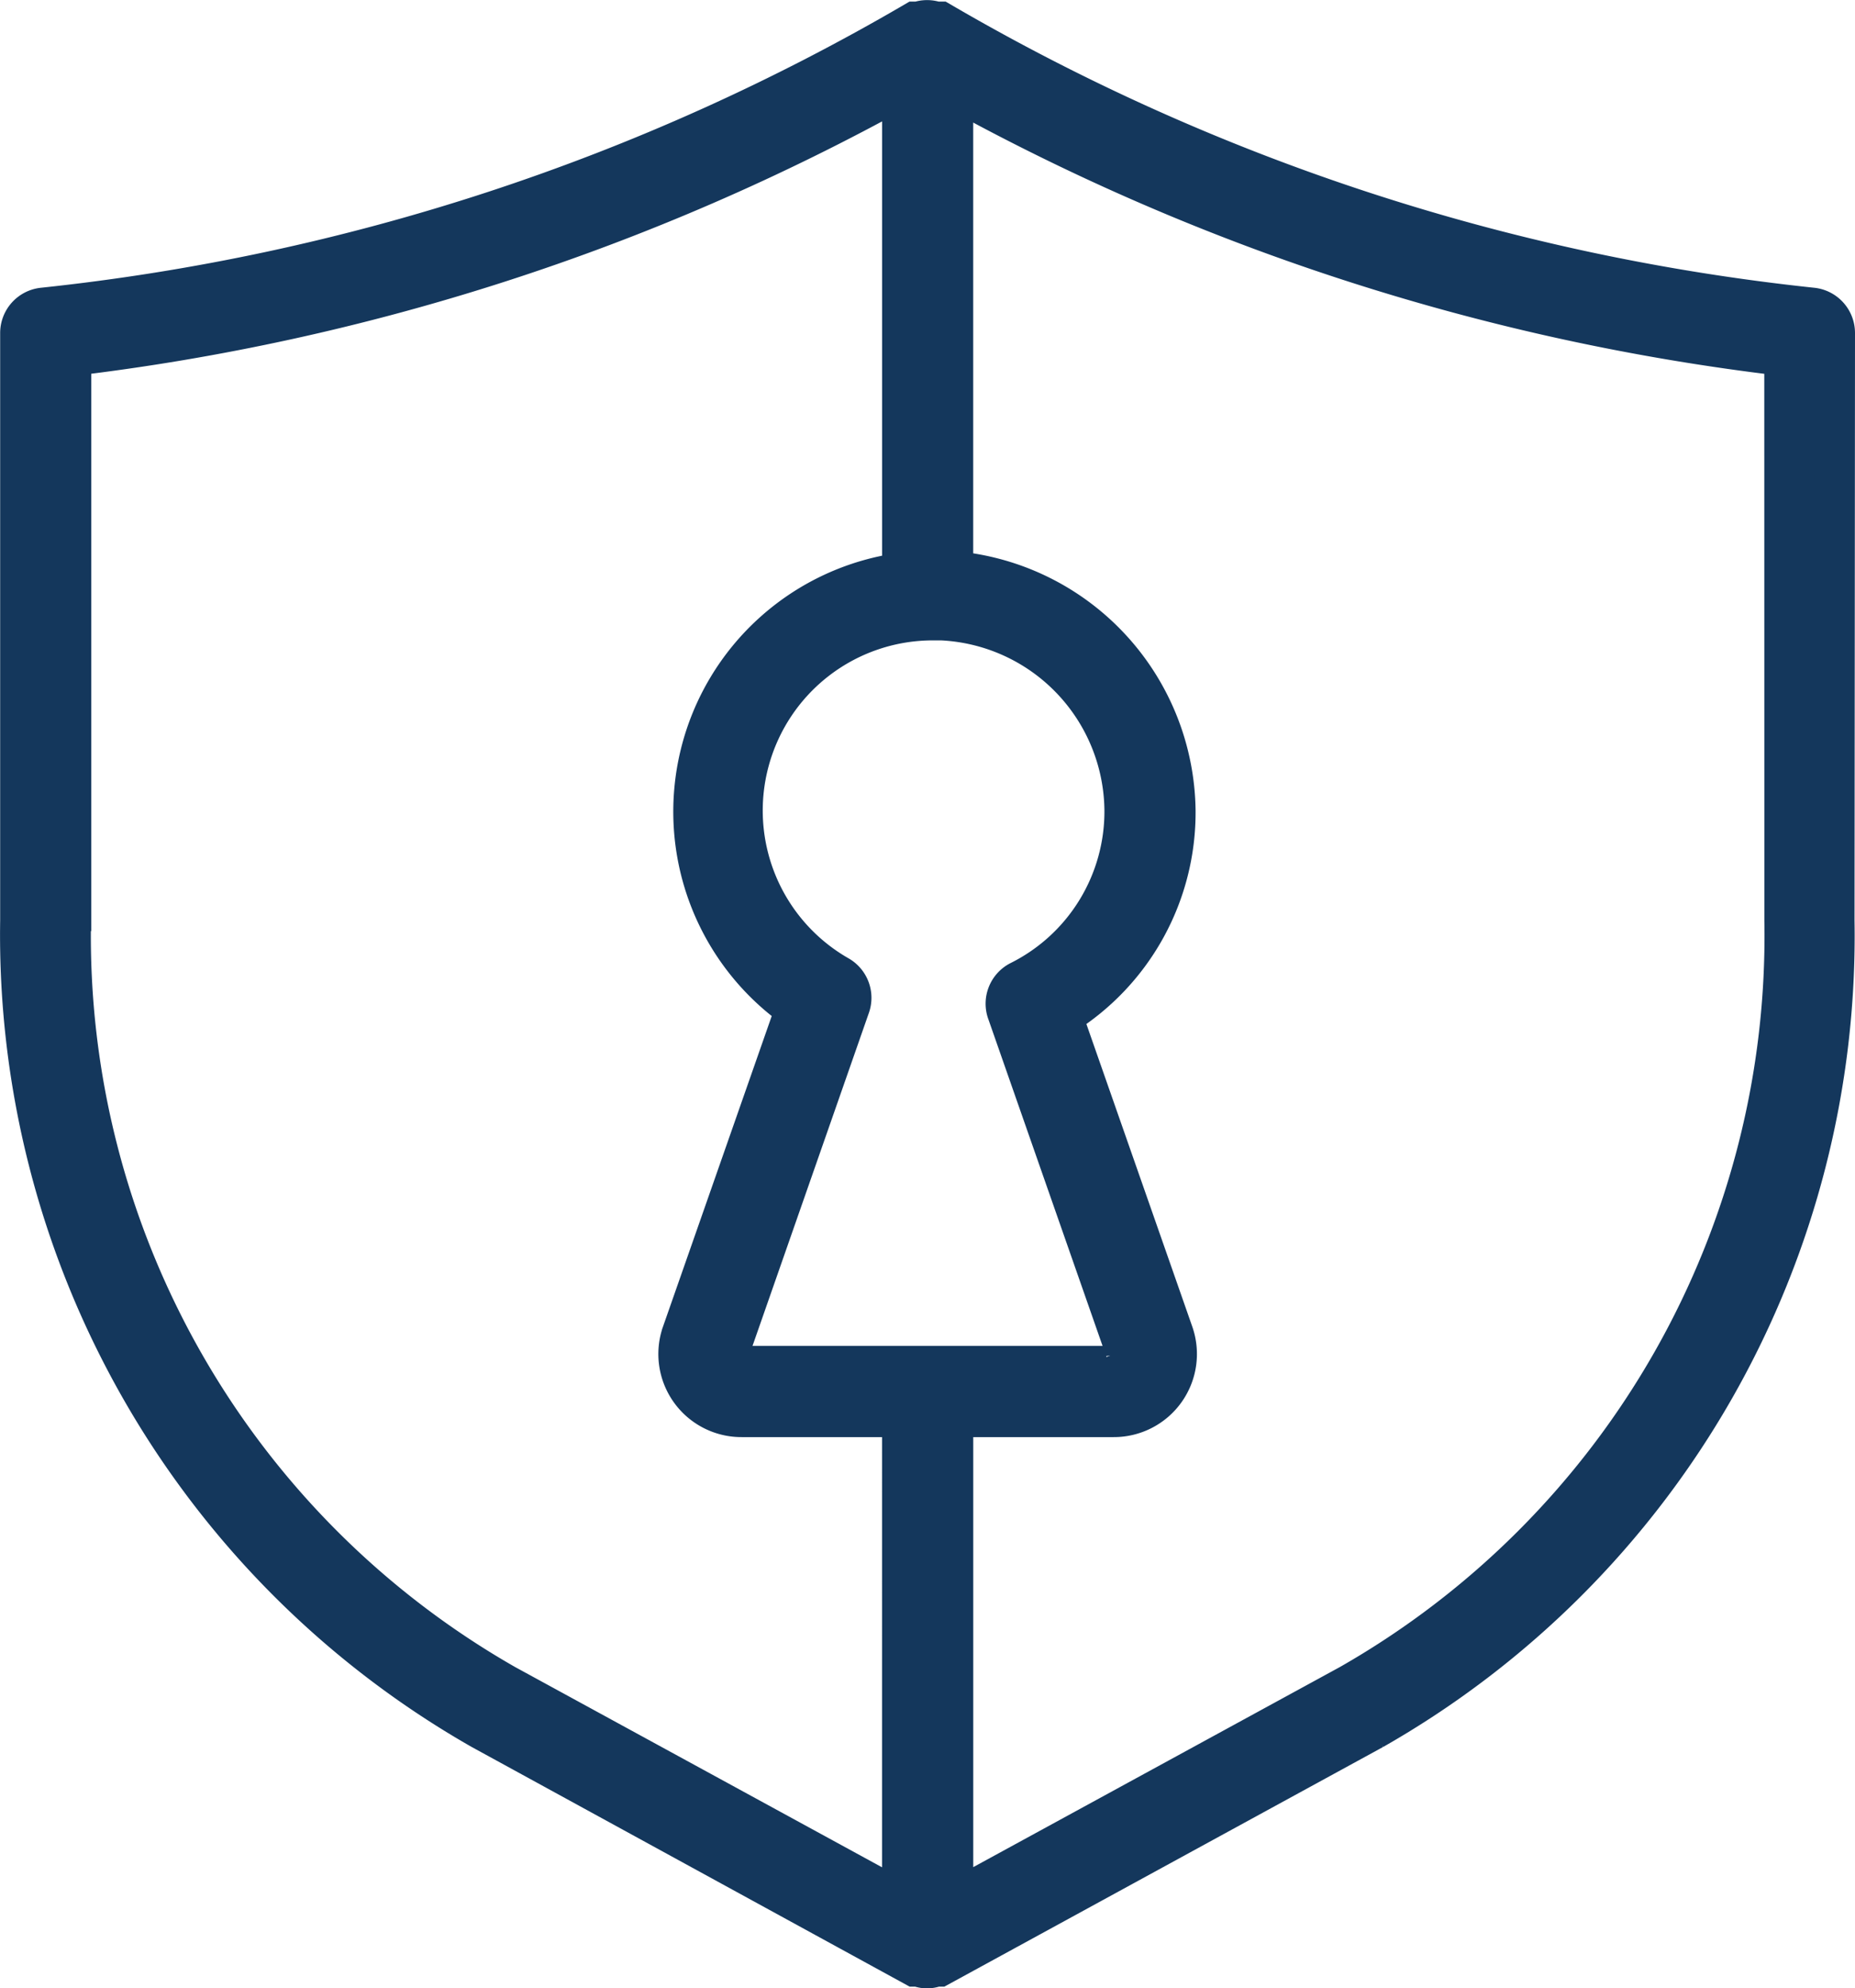 <svg xmlns="http://www.w3.org/2000/svg" width="46.171" height="49.465" viewBox="0 0 46.171 49.465">
  <path id="Secure" d="M46.931,6.956a.632.632,0,0,0-.568-.632,54.4,54.4,0,0,1-21.7-7.116H24.55a.632.632,0,0,0-.43,0h-.088a54.347,54.347,0,0,1-21.7,7.116.632.632,0,0,0-.568.632v14.61A22.755,22.755,0,0,0,13.243,41.693l10.787,5.9h.088a.632.632,0,0,0,.215.044.689.689,0,0,0,.221-.044h.083l10.806-5.9A22.713,22.713,0,0,0,46.919,21.566Zm-20.6,16.9,2.933,8.386a.3.3,0,0,1-.291.411H19.718a.322.322,0,0,1-.253-.127.316.316,0,0,1-.038-.278l2.987-8.544a.632.632,0,0,0-.278-.758A4.733,4.733,0,0,1,24.509,14.1h.19a4.778,4.778,0,0,1,4.55,4.721,4.714,4.714,0,0,1-2.61,4.253.632.632,0,0,0-.308.783Zm-23.3-2.294V7.524A56.4,56.4,0,0,0,23.715.847V12.915a6,6,0,0,0-2.654,10.85l-2.826,8.07a1.567,1.567,0,0,0,1.485,2.086h3.994V45.966l-9.871-5.385A21.437,21.437,0,0,1,3.025,21.566Zm42.644,0a21.437,21.437,0,0,1-10.82,19.015l-9.871,5.385V33.921h3.994a1.567,1.567,0,0,0,1.485-2.086L27.7,23.942a5.953,5.953,0,0,0,2.818-5.1,6.054,6.054,0,0,0-5.535-5.965v-12a56.4,56.4,0,0,0,20.69,6.648Z" transform="translate(-1.26 1.332)" fill="#14375c" stroke="#14375c" stroke-width="1"/>
</svg>
